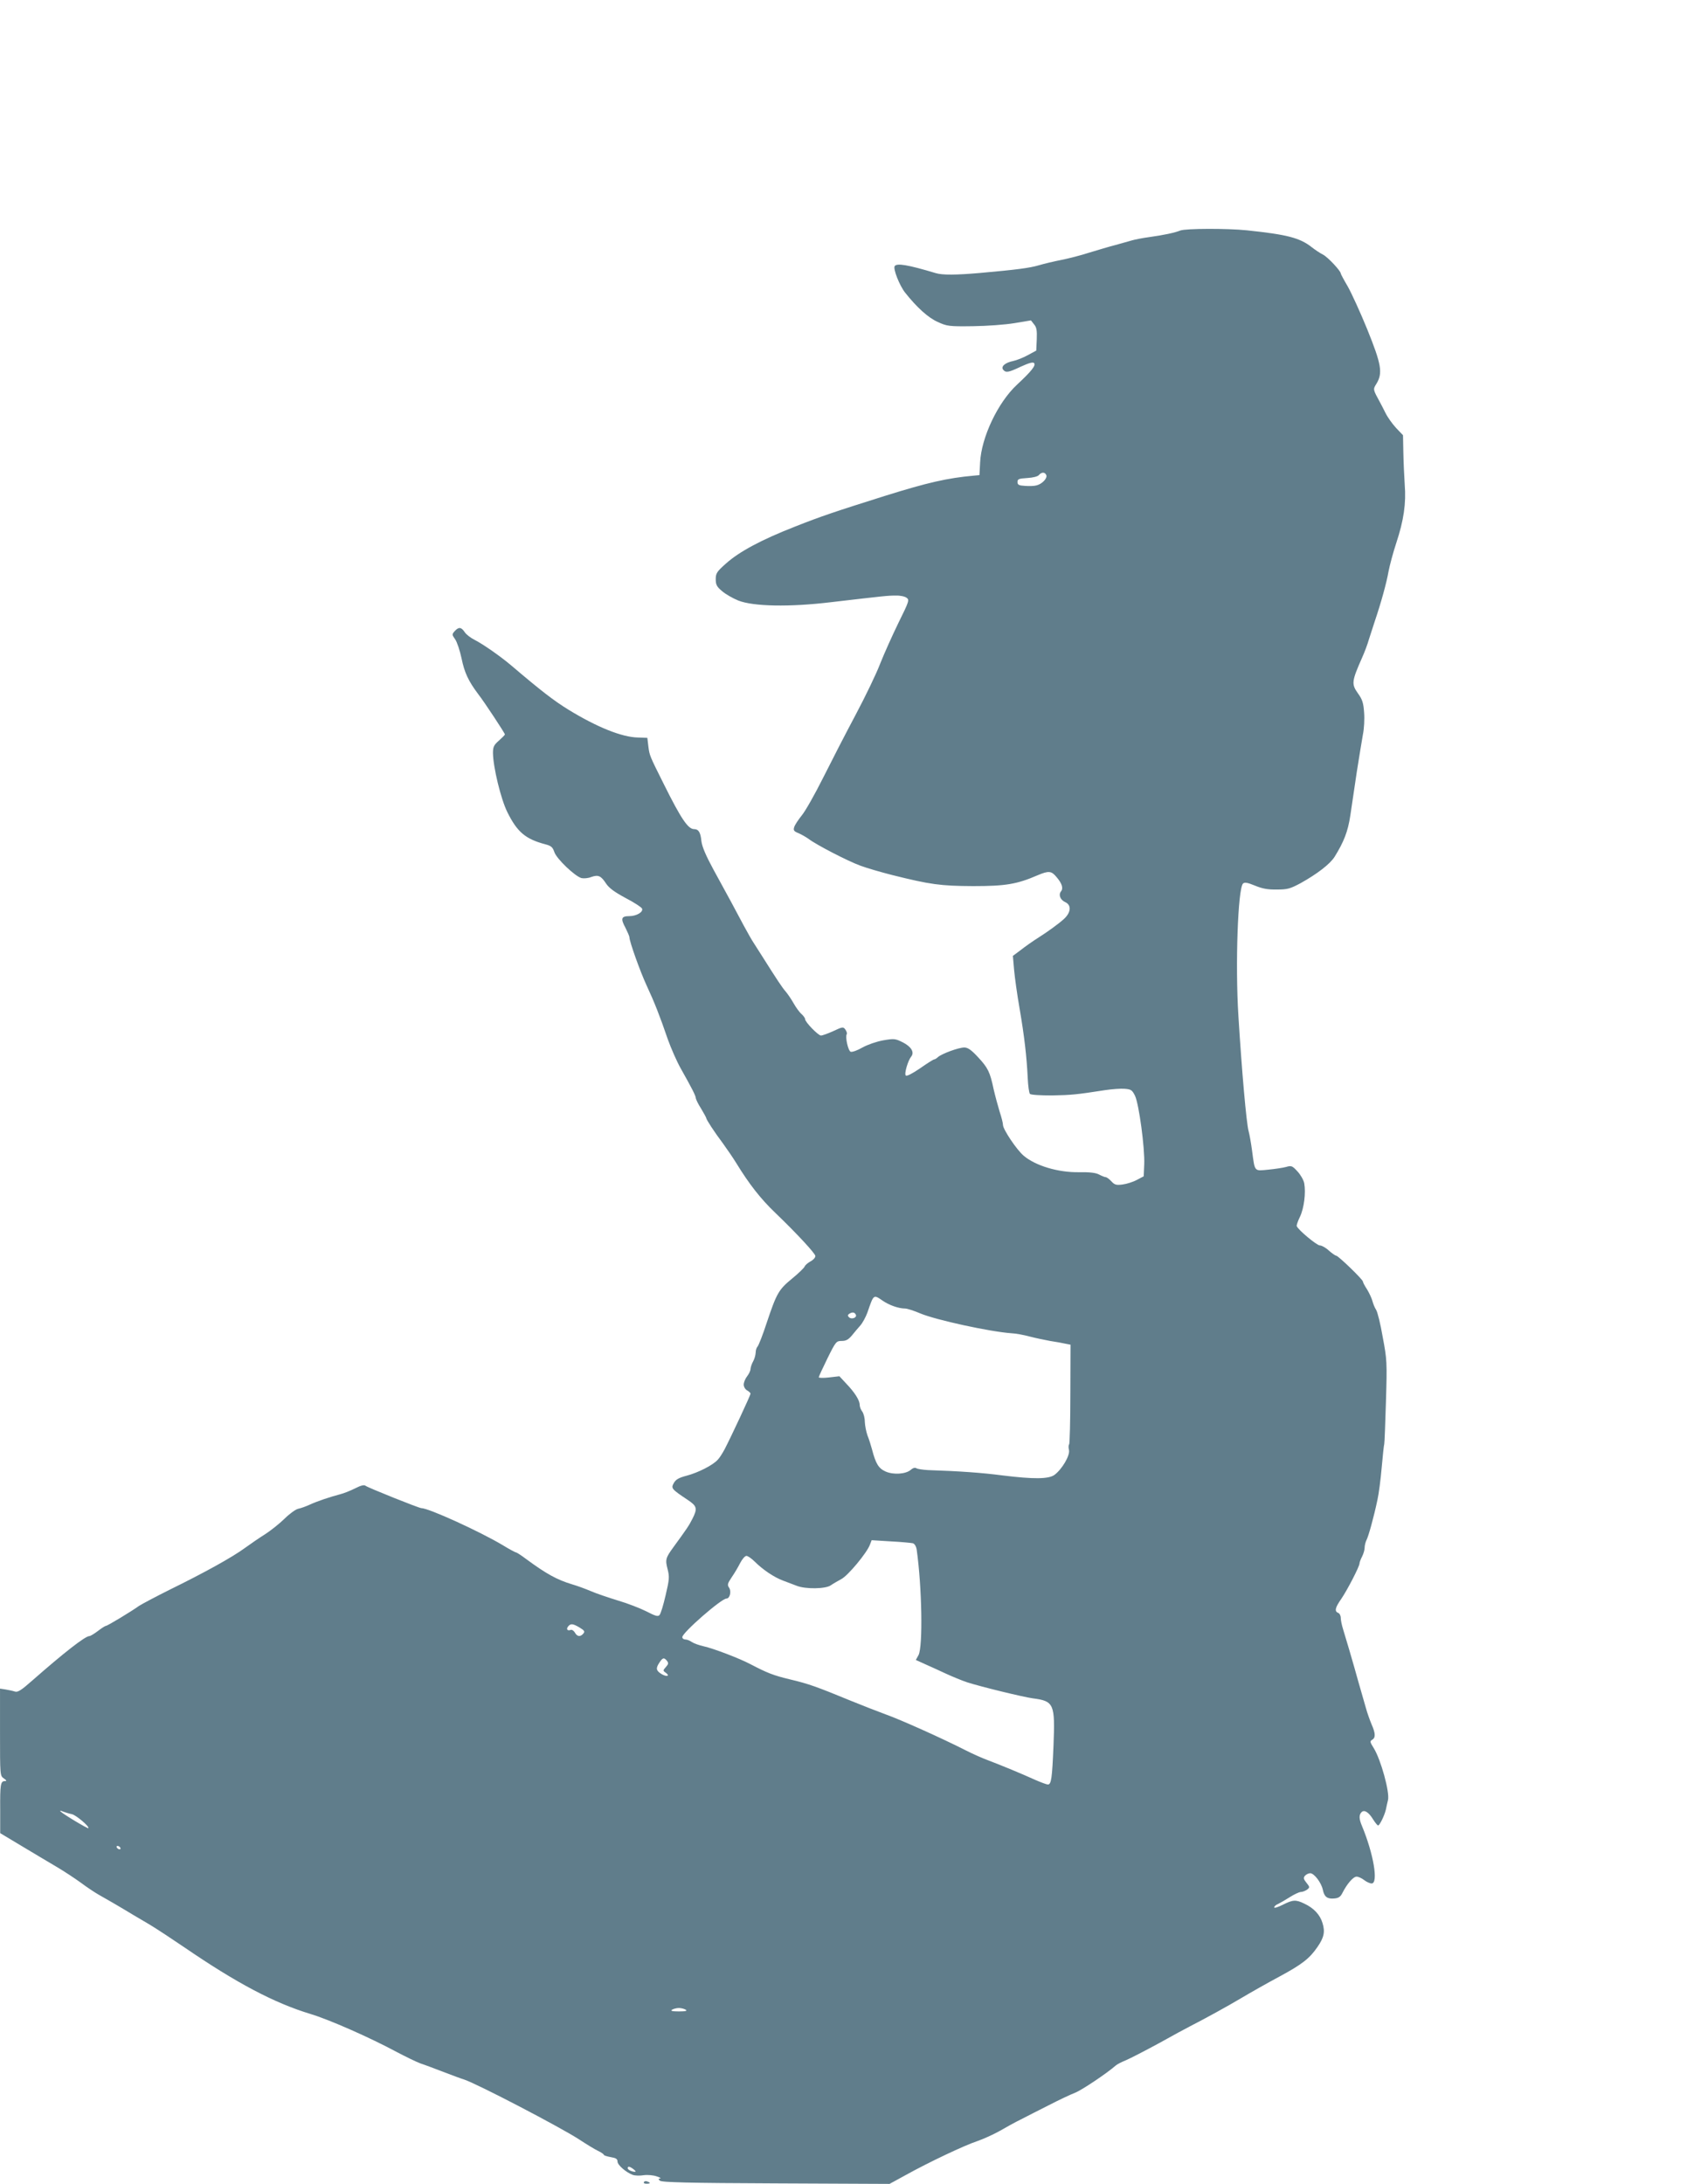 <?xml version="1.0" standalone="no"?>
<!DOCTYPE svg PUBLIC "-//W3C//DTD SVG 20010904//EN"
 "http://www.w3.org/TR/2001/REC-SVG-20010904/DTD/svg10.dtd">
<svg version="1.0" xmlns="http://www.w3.org/2000/svg"
 width="989pt" height="1280pt" viewBox="0 0 989 1280"
 preserveAspectRatio="xMidYMid meet">
<g transform="translate(0,1280) scale(0.1,-0.1)"
fill="#607d8b" stroke="none">
<path d="M6920 11449 c-32 -13 -97 -27 -184 -39 -38 -5 -83 -14 -100 -19 -17
-5 -60 -17 -96 -27 -36 -9 -105 -30 -155 -45 -49 -16 -124 -35 -165 -43 -41
-8 -100 -22 -130 -31 -54 -16 -132 -26 -345 -45 -138 -12 -220 -13 -259 -1
-163 49 -229 60 -241 41 -10 -16 28 -113 61 -155 68 -86 135 -147 191 -172 55
-25 65 -27 207 -25 83 1 190 9 244 18 l96 16 18 -23 c15 -17 18 -36 16 -88
l-3 -66 -50 -27 c-27 -15 -66 -30 -85 -34 -46 -9 -74 -32 -59 -51 16 -19 30
-17 104 18 46 21 70 28 77 21 13 -13 -15 -48 -100 -127 -112 -104 -209 -309
-216 -455 l-4 -75 -33 -3 c-155 -14 -269 -40 -519 -118 -295 -93 -376 -120
-530 -181 -199 -78 -327 -147 -405 -217 -53 -47 -59 -57 -59 -91 0 -32 6 -44
37 -70 21 -18 63 -42 95 -55 88 -35 301 -39 542 -10 317 37 334 39 381 39 25
1 54 -5 64 -13 17 -12 15 -20 -48 -147 -36 -74 -84 -181 -107 -239 -22 -58
-87 -193 -144 -300 -57 -107 -143 -274 -191 -370 -48 -96 -104 -195 -125 -220
-20 -25 -40 -55 -44 -68 -6 -19 -2 -25 26 -36 18 -8 44 -23 58 -33 42 -33 233
-132 306 -158 38 -14 121 -38 184 -54 224 -56 283 -64 475 -65 190 0 257 11
379 64 64 27 80 25 109 -10 33 -38 42 -67 27 -85 -16 -20 -4 -50 25 -63 37
-17 34 -60 -7 -98 -29 -27 -98 -77 -149 -109 -33 -21 -75 -50 -112 -79 l-39
-29 7 -81 c4 -45 18 -146 32 -226 28 -162 42 -284 48 -409 2 -46 8 -88 13 -93
6 -6 63 -9 128 -9 114 2 145 5 312 31 40 6 92 10 115 8 38 -3 44 -7 61 -41 23
-48 58 -306 54 -402 l-3 -70 -40 -21 c-22 -12 -60 -24 -84 -27 -37 -5 -47 -2
-66 19 -12 13 -27 24 -33 24 -5 0 -23 7 -38 15 -20 11 -56 15 -119 14 -122 -2
-254 38 -323 96 -41 34 -122 155 -122 181 0 11 -9 46 -20 79 -10 33 -26 92
-35 131 -21 100 -33 125 -92 188 -39 42 -59 56 -80 56 -33 0 -131 -36 -154
-56 -8 -8 -19 -14 -23 -14 -4 0 -41 -23 -82 -52 -46 -31 -78 -48 -84 -42 -10
10 13 88 32 111 20 25 0 58 -49 83 -44 22 -51 23 -115 12 -39 -7 -91 -25 -122
-42 -29 -17 -60 -28 -69 -25 -15 6 -33 87 -23 103 3 5 -1 17 -8 27 -12 17 -16
17 -71 -9 -31 -14 -64 -26 -72 -26 -16 0 -93 79 -93 96 0 6 -9 19 -21 30 -12
10 -33 39 -47 64 -14 25 -35 55 -46 68 -19 21 -52 71 -134 201 -15 24 -38 60
-51 80 -13 19 -40 67 -61 106 -44 84 -91 170 -178 329 -44 81 -66 133 -70 165
-5 53 -17 71 -43 71 -35 0 -76 60 -176 261 -86 172 -85 170 -92 224 l-6 50
-55 2 c-95 2 -241 61 -409 164 -84 52 -156 107 -337 261 -63 53 -162 122 -211
147 -24 12 -50 32 -59 46 -20 30 -35 31 -58 6 -17 -19 -17 -21 2 -48 11 -15
28 -66 38 -113 17 -83 40 -132 97 -208 36 -46 157 -230 157 -237 0 -3 -16 -19
-35 -36 -30 -26 -35 -37 -35 -73 1 -83 46 -269 84 -346 58 -117 106 -158 223
-189 35 -9 43 -17 53 -46 13 -39 121 -142 159 -152 13 -3 39 -1 56 6 42 15 58
8 88 -38 18 -27 50 -50 115 -85 50 -26 93 -54 96 -62 8 -20 -33 -44 -75 -44
-47 0 -52 -14 -22 -69 12 -24 23 -49 23 -55 0 -25 63 -201 101 -283 46 -99 76
-175 124 -315 19 -53 53 -131 77 -173 63 -112 87 -158 87 -172 1 -7 14 -35 31
-61 16 -27 30 -52 30 -55 0 -9 49 -84 98 -149 23 -32 59 -84 78 -115 76 -124
143 -210 230 -293 128 -123 233 -237 234 -252 0 -10 -13 -24 -29 -32 -16 -9
-31 -22 -34 -30 -3 -8 -36 -40 -74 -71 -78 -64 -90 -85 -148 -258 -23 -71 -48
-134 -54 -140 -6 -6 -11 -22 -11 -36 -1 -15 -7 -37 -15 -51 -8 -14 -14 -33
-15 -43 0 -11 -9 -30 -20 -44 -11 -14 -20 -36 -20 -49 0 -13 9 -28 20 -34 11
-6 20 -15 20 -19 0 -9 -114 -253 -152 -326 -12 -22 -29 -50 -40 -61 -28 -32
-115 -76 -183 -94 -46 -12 -63 -22 -75 -43 -17 -31 -14 -35 82 -99 54 -36 58
-50 27 -111 -20 -40 -34 -60 -112 -167 -45 -62 -48 -72 -33 -129 11 -44 10
-59 -12 -152 -13 -57 -29 -110 -36 -116 -9 -10 -25 -5 -77 22 -36 18 -110 47
-165 63 -55 17 -127 41 -159 55 -33 14 -82 32 -110 40 -90 27 -153 62 -271
149 -28 21 -54 38 -58 38 -4 0 -40 19 -79 43 -134 80 -434 217 -477 217 -14 0
-313 120 -327 131 -8 7 -28 2 -61 -15 -28 -14 -68 -30 -89 -35 -57 -15 -133
-40 -178 -61 -22 -10 -52 -21 -68 -24 -15 -4 -51 -30 -80 -59 -29 -28 -80 -69
-113 -90 -32 -20 -86 -57 -119 -81 -72 -53 -236 -144 -440 -244 -82 -41 -163
-84 -180 -95 -46 -33 -185 -117 -194 -117 -4 0 -25 -13 -47 -30 -21 -16 -44
-30 -50 -30 -25 0 -152 -100 -332 -258 -68 -60 -88 -73 -105 -67 -12 4 -37 9
-54 12 l-33 5 0 -255 c0 -253 0 -256 22 -271 17 -12 19 -16 6 -16 -25 0 -28
-21 -27 -168 l0 -137 125 -75 c69 -41 160 -96 203 -121 43 -25 108 -68 144
-94 36 -27 83 -58 104 -70 31 -17 126 -72 205 -120 9 -5 52 -31 95 -56 43 -26
134 -86 203 -133 307 -210 526 -326 740 -391 110 -33 350 -139 504 -222 55
-29 119 -60 141 -68 22 -7 83 -30 135 -50 52 -20 106 -40 120 -44 77 -25 569
-282 676 -352 41 -27 90 -57 109 -66 19 -9 35 -20 35 -24 0 -3 18 -9 40 -13
31 -5 40 -11 40 -26 0 -20 49 -63 89 -78 13 -5 42 -6 65 -2 23 3 56 0 76 -7
19 -6 28 -12 20 -12 -11 -1 -11 -4 -2 -13 10 -10 163 -14 680 -16 l667 -3 95
52 c135 75 344 174 420 199 35 12 94 39 130 59 36 21 92 52 125 68 33 17 107
55 165 84 58 30 126 62 152 72 39 15 188 115 239 160 8 7 35 21 60 31 24 10
111 55 194 100 82 46 164 90 180 98 88 45 221 118 305 168 52 31 151 87 220
124 132 71 177 106 223 173 39 56 46 90 30 141 -14 48 -51 88 -107 114 -49 24
-67 23 -126 -7 -28 -14 -50 -21 -50 -15 0 6 10 15 23 20 12 6 42 23 67 39 25
16 54 30 65 31 11 0 28 7 38 14 16 13 16 15 -4 40 -17 21 -19 29 -9 41 7 8 21
15 31 15 23 0 65 -55 74 -97 8 -41 26 -55 67 -51 25 2 37 10 48 33 27 53 63
95 83 95 10 0 30 -9 44 -20 14 -11 34 -20 44 -20 41 0 11 175 -57 338 -17 40
-18 64 -2 80 16 16 42 0 68 -43 12 -19 25 -35 29 -35 9 0 38 59 46 95 3 17 9
41 12 54 11 45 -42 238 -84 305 -22 35 -23 40 -9 48 21 12 20 38 -3 90 -10 24
-26 68 -34 98 -39 134 -59 207 -67 235 -10 37 -48 165 -66 224 -8 25 -14 55
-14 68 0 13 -7 26 -15 29 -23 9 -18 31 18 82 36 53 107 190 107 208 0 6 7 25
15 40 8 16 15 39 15 52 0 13 5 32 10 43 12 21 44 137 65 237 8 35 19 120 25
190 6 70 13 132 15 138 2 7 6 119 10 250 7 229 6 245 -19 377 -13 77 -31 149
-39 160 -8 12 -17 35 -21 50 -4 16 -18 46 -31 68 -14 21 -25 42 -25 47 0 12
-145 152 -157 152 -5 0 -25 14 -43 30 -18 17 -42 30 -53 30 -17 0 -126 90
-135 113 -2 4 6 29 19 55 24 51 35 140 25 196 -4 20 -22 51 -40 70 -30 33 -36
35 -66 26 -18 -5 -65 -12 -105 -16 -84 -8 -78 -15 -95 112 -6 45 -15 95 -20
113 -13 45 -40 352 -60 676 -19 301 -3 746 27 776 9 9 26 6 70 -12 43 -18 76
-24 129 -23 62 0 78 5 138 37 97 54 173 112 200 155 54 87 78 148 92 241 8 53
25 168 38 256 14 88 30 187 36 220 7 33 10 91 7 128 -4 57 -10 77 -37 114 -38
54 -36 70 26 210 13 29 31 76 39 105 9 29 25 78 35 108 37 109 69 226 80 290
7 36 27 112 46 169 43 130 58 231 49 341 -3 47 -7 131 -8 187 l-2 102 -41 43
c-22 24 -50 63 -62 88 -13 25 -26 52 -31 60 -43 79 -43 77 -21 112 37 62 28
113 -54 316 -41 101 -93 214 -115 253 -23 39 -41 73 -41 76 0 15 -75 95 -103
110 -18 9 -48 29 -67 44 -70 55 -143 74 -380 99 -116 12 -359 11 -390 -1z
m-786 -1434 c7 -19 -25 -52 -57 -60 -13 -4 -43 -5 -68 -3 -36 2 -44 6 -44 23
0 17 8 20 57 23 34 2 61 9 68 17 16 19 36 19 44 0z m-958 -4840 c38 -26 93
-45 130 -45 12 0 53 -13 90 -29 91 -38 407 -107 534 -116 25 -1 73 -10 106
-19 34 -9 88 -20 120 -26 33 -5 73 -12 89 -16 l31 -6 -1 -288 c0 -159 -4 -292
-7 -296 -4 -3 -5 -19 -1 -34 6 -32 -40 -111 -85 -145 -34 -25 -122 -26 -307
-3 -114 15 -249 25 -435 31 -30 2 -61 6 -68 11 -8 5 -21 1 -32 -9 -29 -26
-103 -31 -149 -10 -40 18 -57 45 -79 130 -6 22 -17 58 -26 80 -8 22 -15 58
-16 81 0 22 -7 49 -15 60 -8 10 -15 28 -15 39 0 27 -29 73 -79 125 l-40 43
-61 -7 c-33 -4 -60 -3 -60 1 0 4 23 54 51 111 49 99 52 102 84 102 25 0 39 8
60 33 14 17 36 44 49 58 13 15 31 48 41 75 38 110 35 107 91 69z m-158 -83 c5
-17 -27 -27 -41 -13 -9 9 -8 14 3 21 18 11 32 8 38 -8z m334 -1338 c10 -3 19
-18 22 -37 31 -219 37 -567 11 -618 l-16 -29 53 -24 c29 -13 85 -38 123 -56
39 -18 95 -41 125 -51 81 -26 327 -86 385 -94 124 -16 131 -32 121 -278 -8
-192 -13 -227 -33 -227 -7 0 -42 13 -76 28 -77 35 -193 83 -272 113 -33 12
-94 39 -135 60 -133 68 -383 180 -465 209 -44 16 -136 52 -205 80 -204 84
-249 100 -358 126 -100 24 -134 38 -232 89 -64 34 -216 92 -274 105 -27 6 -58
17 -70 25 -11 8 -28 15 -38 15 -10 0 -18 6 -18 14 0 26 229 226 259 226 20 0
30 43 15 64 -11 16 -9 24 15 60 16 23 38 60 50 84 12 23 28 42 37 42 8 0 30
-15 49 -34 47 -47 114 -92 166 -111 24 -9 60 -23 79 -30 52 -21 172 -19 201 3
13 9 41 25 61 36 38 19 150 153 168 202 l10 26 113 -7 c61 -3 120 -9 129 -11z
m-1954 -494 c28 -17 32 -23 22 -35 -17 -21 -37 -19 -50 6 -7 11 -17 18 -25 15
-19 -7 -27 5 -14 21 15 18 28 16 67 -7z m512 -195 c10 -13 9 -19 -6 -36 -18
-20 -18 -22 -2 -33 28 -20 8 -27 -23 -9 -33 20 -36 34 -13 68 19 29 27 31 44
10z m-3488 -899 c25 -6 104 -73 96 -82 -4 -4 -146 81 -163 98 -6 6 0 6 15 -1
14 -5 37 -12 52 -15z m283 -196 c3 -5 2 -10 -4 -10 -5 0 -13 5 -16 10 -3 6 -2
10 4 10 5 0 13 -4 16 -10z m3315 -950 c11 -7 -1 -10 -40 -10 -39 0 -51 3 -40
10 8 5 26 10 40 10 14 0 32 -5 40 -10z m-306 -935 c11 -8 15 -15 9 -15 -19 0
-43 12 -43 21 0 13 12 11 34 -6z"/>
<path d="M3775 10 c-4 -6 3 -10 14 -10 25 0 27 6 6 13 -8 4 -17 2 -20 -3z"/>
</g>
</svg>
